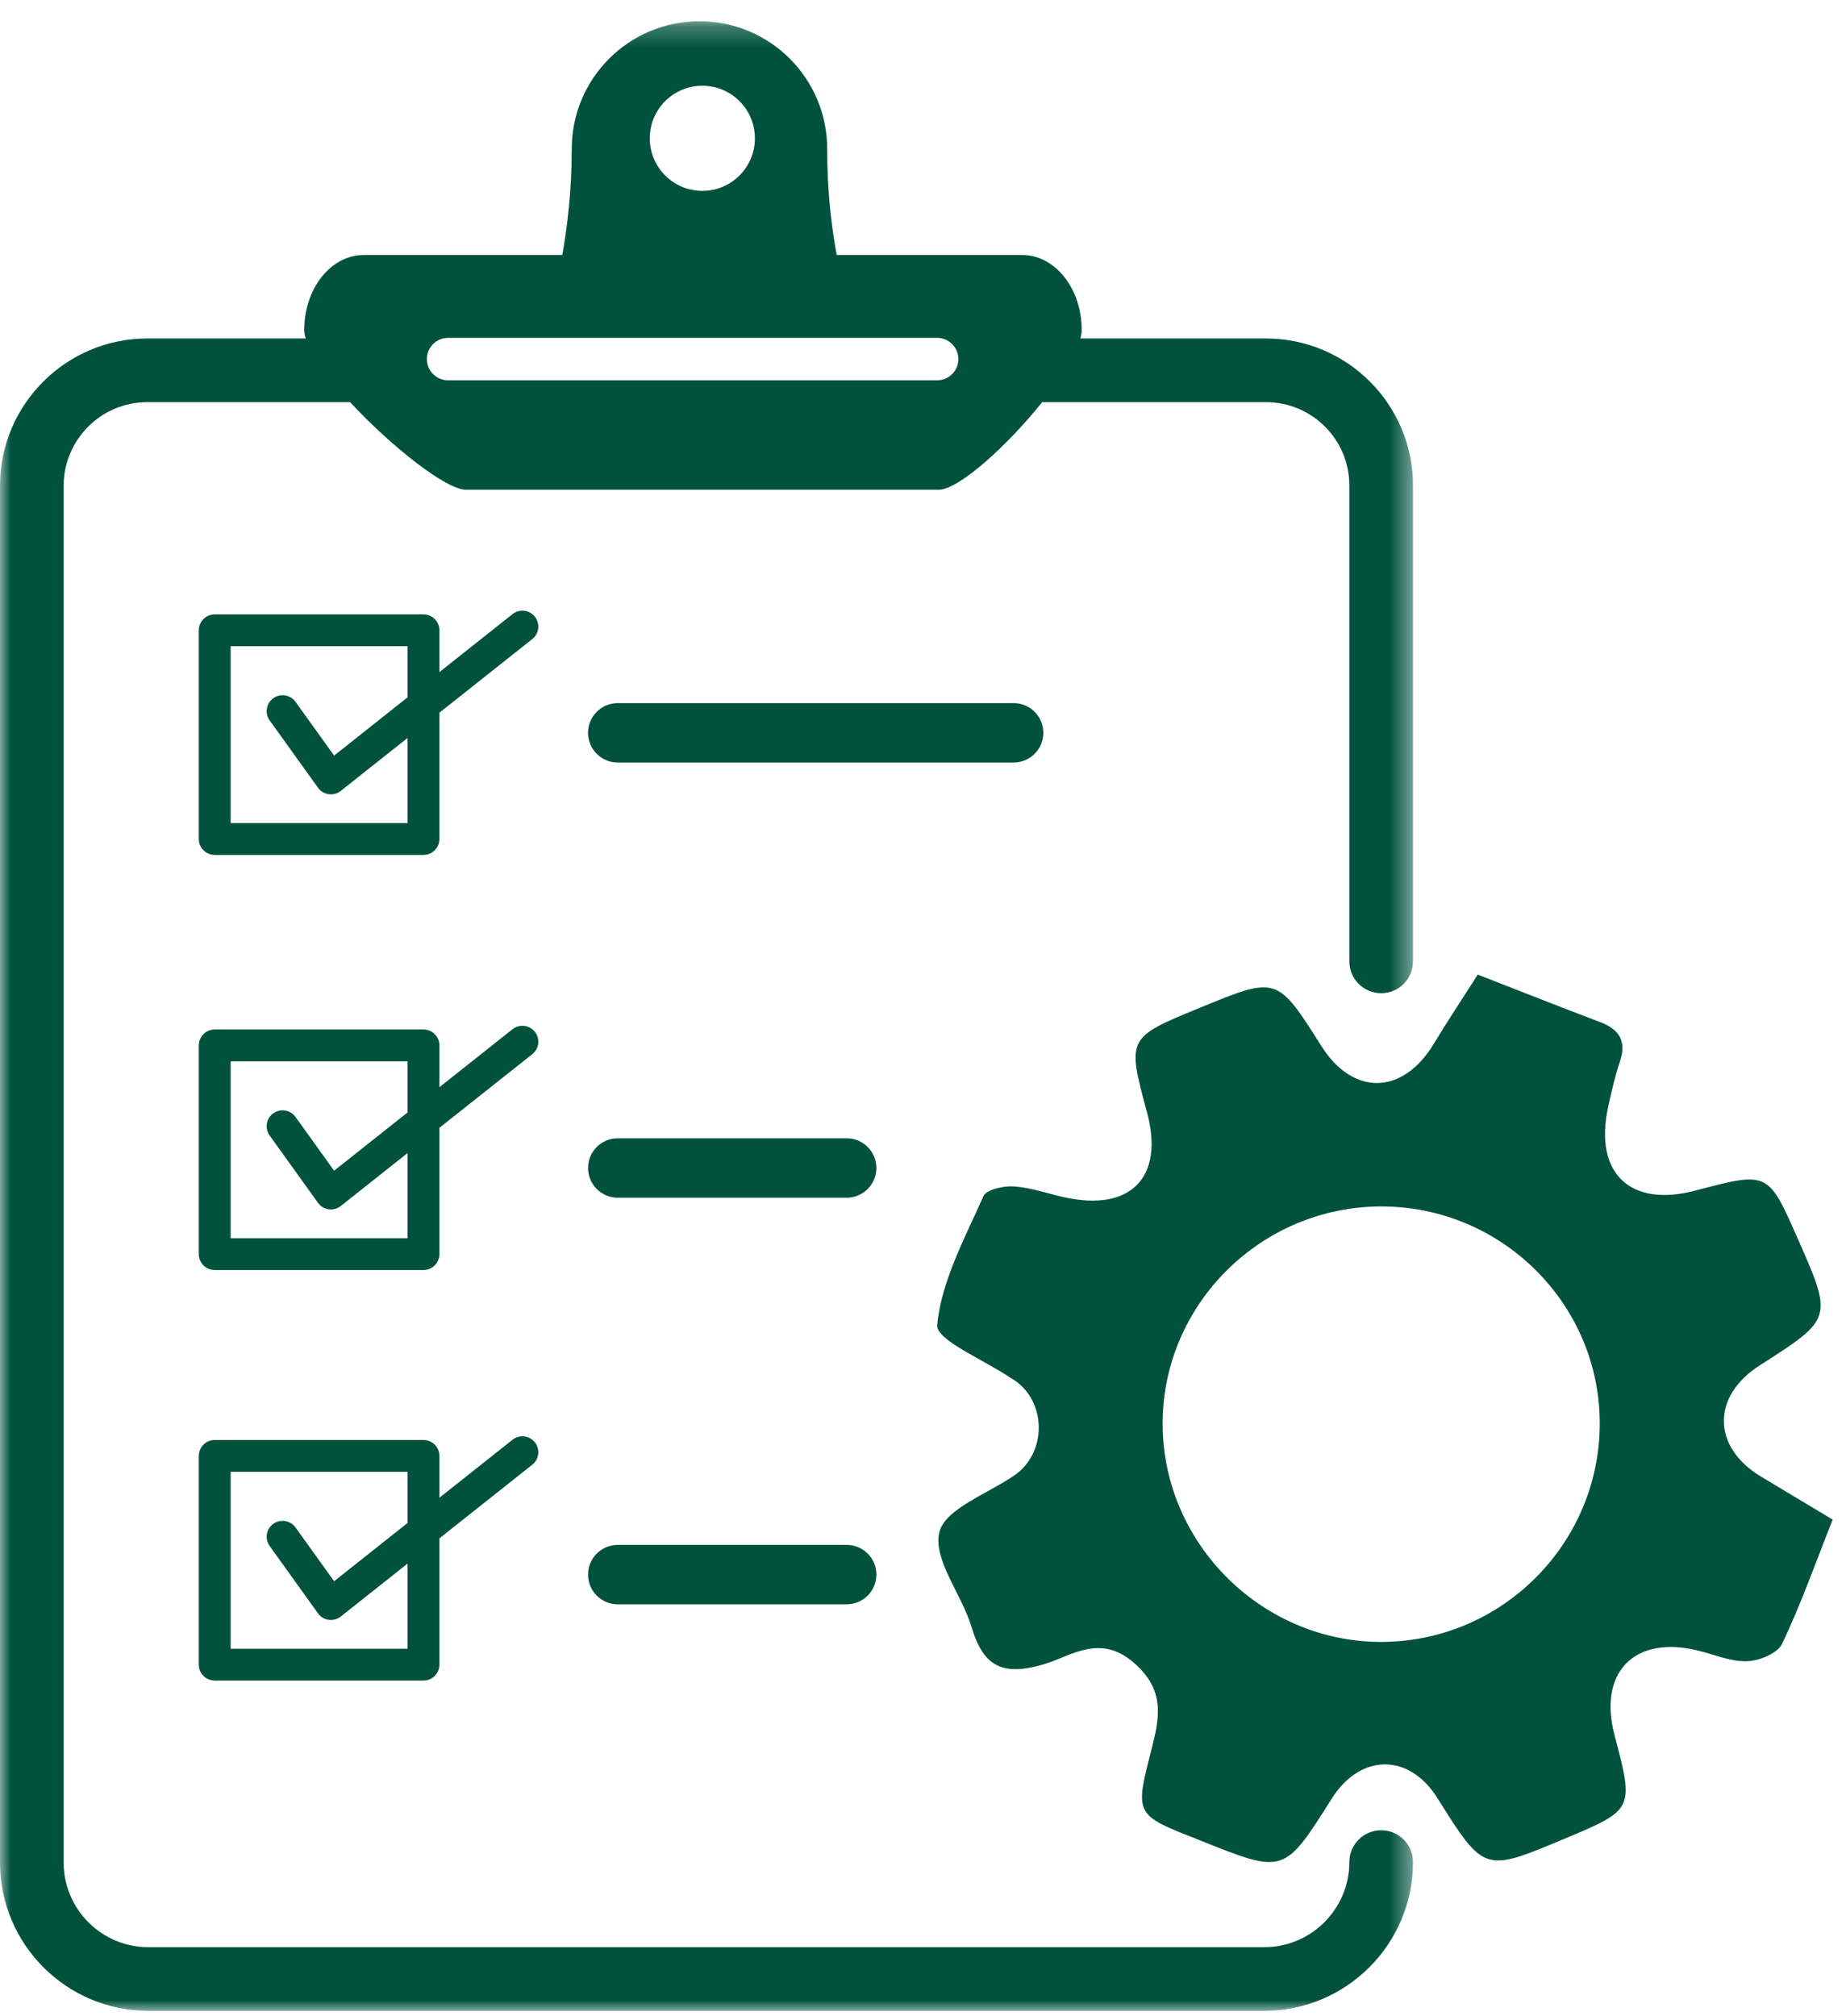 <svg xmlns="http://www.w3.org/2000/svg" xmlns:xlink="http://www.w3.org/1999/xlink" width="87px" height="95px" viewBox="0 0 87 95"><title>0CC1752E-D236-46B0-B311-5C241169EA2F</title><defs><polygon id="path-1_18" points="0 0.241 66.593 0.241 66.593 94 0 94"></polygon></defs><g id="Desktop" stroke="none" stroke-width="1" fill="none" fill-rule="evenodd"><g id="Supporting-page-V3" transform="translate(-293, -1982)"><g id="Group-18" transform="translate(293, 1982)"><path d="M65.236,77.374 C59.547,77.456 54.797,72.78 54.794,67.094 C54.79,61.482 59.409,56.877 65.063,56.854 C70.723,56.831 75.36,61.393 75.394,67.016 C75.428,72.656 70.881,77.292 65.236,77.374 M83.004,69.591 C80.684,68.197 80.654,65.801 82.938,64.341 C86.389,62.135 86.389,62.135 84.707,58.328 C83.325,55.201 83.325,55.201 79.897,56.107 C76.832,56.918 75.12,55.291 75.785,52.188 C75.942,51.461 76.11,50.73 76.345,50.024 C76.67,49.052 76.309,48.504 75.396,48.159 C73.535,47.458 71.688,46.723 69.646,45.928 C68.903,47.093 68.215,48.125 67.575,49.186 C66.117,51.605 63.773,51.663 62.279,49.301 C60.188,45.994 60.188,45.994 56.538,47.495 C53.111,48.903 53.111,48.903 54.061,52.438 C54.88,55.486 53.282,57.117 50.155,56.421 C49.363,56.245 48.581,55.964 47.781,55.91 C47.299,55.878 46.487,56.056 46.348,56.37 C45.471,58.351 44.371,60.359 44.168,62.438 C44.098,63.149 46.398,64.091 47.616,64.927 C47.667,64.962 47.726,64.986 47.778,65.02 C49.332,66.049 49.35,68.454 47.82,69.517 C46.562,70.392 44.526,71.103 44.269,72.215 C43.969,73.512 45.331,75.137 45.788,76.673 C46.348,78.555 47.268,79.003 49.22,78.421 C50.47,78.049 51.821,76.976 53.41,78.334 C54.947,79.647 54.646,80.969 54.256,82.49 C53.479,85.522 53.485,85.524 56.461,86.688 C56.519,86.711 56.576,86.737 56.634,86.76 C60.523,88.311 60.523,88.311 62.766,84.757 C64.114,82.622 66.409,82.609 67.74,84.729 C69.944,88.239 69.944,88.239 73.703,86.664 C77.015,85.275 77.015,85.275 76.09,81.768 C75.314,78.82 77.015,77.066 79.969,77.769 C80.758,77.956 81.549,78.307 82.332,78.286 C82.908,78.27 83.772,77.915 83.988,77.465 C84.867,75.626 85.547,73.691 86.372,71.611 C85.224,70.923 84.114,70.257 83.004,69.591" id="Fill-1" fill="#00523D"></path><path d="M19.208,38.789 L10.87,38.789 L10.87,30.452 L19.208,30.452 L19.208,32.862 L15.746,35.607 L13.928,33.075 C13.687,32.738 13.218,32.662 12.881,32.903 C12.544,33.145 12.468,33.613 12.709,33.95 L14.986,37.121 C15.105,37.288 15.288,37.398 15.491,37.427 C15.526,37.432 15.561,37.434 15.595,37.434 C15.763,37.434 15.928,37.377 16.061,37.271 L19.208,34.776 L19.208,38.789 Z M25.208,29.062 C24.951,28.739 24.479,28.684 24.155,28.94 L20.708,31.673 L20.708,29.702 C20.708,29.288 20.372,28.952 19.958,28.952 L10.12,28.952 C9.706,28.952 9.37,29.288 9.37,29.702 L9.37,39.539 C9.37,39.953 9.706,40.289 10.12,40.289 L19.958,40.289 C20.372,40.289 20.708,39.953 20.708,39.539 L20.708,33.587 L25.086,30.116 C25.411,29.858 25.466,29.387 25.208,29.062 L25.208,29.062 Z" id="Fill-3" fill="#00523D"></path><path d="M19.208,58.351 L10.87,58.351 L10.87,50.014 L19.208,50.014 L19.208,52.424 L15.746,55.169 L13.928,52.637 C13.687,52.301 13.218,52.225 12.881,52.465 C12.544,52.707 12.468,53.175 12.709,53.512 L14.986,56.683 C15.105,56.85 15.288,56.96 15.491,56.989 C15.526,56.994 15.561,56.996 15.595,56.996 C15.763,56.996 15.928,56.939 16.061,56.833 L19.208,54.338 L19.208,58.351 Z M25.208,48.624 C24.951,48.3 24.479,48.245 24.155,48.502 L20.708,51.235 L20.708,49.264 C20.708,48.85 20.372,48.514 19.958,48.514 L10.12,48.514 C9.706,48.514 9.37,48.85 9.37,49.264 L9.37,59.101 C9.37,59.515 9.706,59.851 10.12,59.851 L19.958,59.851 C20.372,59.851 20.708,59.515 20.708,59.101 L20.708,53.149 L25.086,49.678 C25.411,49.42 25.466,48.949 25.208,48.624 L25.208,48.624 Z" id="Fill-5" fill="#00523D"></path><path d="M19.208,77.697 L10.87,77.697 L10.87,69.359 L19.208,69.359 L19.208,71.77 L15.746,74.515 L13.928,71.982 C13.687,71.646 13.218,71.571 12.881,71.81 C12.544,72.051 12.468,72.52 12.709,72.857 L14.986,76.029 C15.105,76.195 15.288,76.306 15.491,76.335 C15.526,76.34 15.561,76.342 15.595,76.342 C15.763,76.342 15.928,76.285 16.061,76.179 L19.208,73.684 L19.208,77.697 Z M19.958,67.859 L10.12,67.859 C9.706,67.859 9.37,68.195 9.37,68.609 L9.37,78.447 C9.37,78.861 9.706,79.197 10.12,79.197 L19.958,79.197 C20.372,79.197 20.708,78.861 20.708,78.447 L20.708,72.495 L25.086,69.024 C25.411,68.766 25.466,68.295 25.208,67.97 C24.951,67.646 24.479,67.591 24.155,67.848 L20.708,70.581 L20.708,68.609 C20.708,68.195 20.372,67.859 19.958,67.859 L19.958,67.859 Z" id="Fill-7" fill="#00523D"></path><g id="Group-11" transform="translate(0, 0.76)"><mask id="mask-2_18" fill="white"><use xlink:href="#path-1_18"></use></mask><g id="Clip-10"></g><path d="M44.166,17.162 L21.118,17.162 C20.565,17.162 20.118,16.715 20.118,16.162 C20.118,15.609 20.565,15.162 21.118,15.162 L44.166,15.162 C44.718,15.162 45.166,15.609 45.166,16.162 C45.166,16.715 44.718,17.162 44.166,17.162 M33.101,3.281 C34.469,3.281 35.578,4.39 35.578,5.758 C35.578,7.126 34.469,8.235 33.101,8.235 C31.732,8.235 30.623,7.126 30.623,5.758 C30.623,4.39 31.732,3.281 33.101,3.281 M65.093,46.044 C65.922,46.044 66.593,45.372 66.593,44.544 L66.593,22.117 C66.593,18.298 63.486,15.191 59.667,15.191 L50.918,15.191 C50.957,15.042 50.978,14.905 50.978,14.783 C50.978,12.835 49.722,11.256 48.173,11.256 L39.433,11.256 C39.189,9.932 38.985,8.295 38.985,6.261 C38.985,2.936 36.29,0.241 32.965,0.241 C29.641,0.241 26.945,2.936 26.945,6.261 C26.945,8.287 26.732,9.927 26.503,11.256 L17.145,11.256 C15.596,11.256 14.34,12.835 14.34,14.783 C14.34,14.905 14.364,15.042 14.409,15.191 L6.941,15.191 C3.114,15.191 0,18.305 0,22.132 L0,87.013 C0,90.866 3.135,94.001 6.989,94.001 L59.583,94.001 C63.449,94.001 66.593,90.856 66.593,86.991 C66.593,86.163 65.922,85.491 65.093,85.491 C64.265,85.491 63.593,86.163 63.593,86.991 C63.593,89.202 61.794,91.001 59.583,91.001 L6.989,91.001 C4.79,91.001 3,89.212 3,87.013 L3,22.132 C3,19.959 4.768,18.191 6.941,18.191 L16.5,18.191 C18.405,20.25 21.019,22.32 21.962,22.32 L44.238,22.32 C45.181,22.32 47.468,20.25 49.118,18.191 L59.667,18.191 C61.832,18.191 63.593,19.952 63.593,22.117 L63.593,44.544 C63.593,45.372 64.265,46.044 65.093,46.044" id="Fill-9" fill="#00523D" mask="url(#mask-2_18)"></path></g><path d="M47.771,35.934 L29.113,35.934 C28.34,35.934 27.713,35.307 27.713,34.534 C27.713,33.76 28.34,33.134 29.113,33.134 L47.771,33.134 C48.544,33.134 49.171,33.76 49.171,34.534 C49.171,35.307 48.544,35.934 47.771,35.934" id="Fill-12" fill="#00523D"></path><path d="M39.903,56.442 L29.113,56.442 C28.34,56.442 27.714,55.815 27.714,55.042 C27.714,54.268 28.34,53.642 29.113,53.642 L39.903,53.642 C40.676,53.642 41.303,54.268 41.303,55.042 C41.303,55.815 40.676,56.442 39.903,56.442" id="Fill-14" fill="#00523D"></path><path d="M39.903,75.603 L29.113,75.603 C28.34,75.603 27.714,74.976 27.714,74.203 C27.714,73.429 28.34,72.803 29.113,72.803 L39.903,72.803 C40.676,72.803 41.303,73.429 41.303,74.203 C41.303,74.976 40.676,75.603 39.903,75.603" id="Fill-16" fill="#00523D"></path></g></g></g></svg>